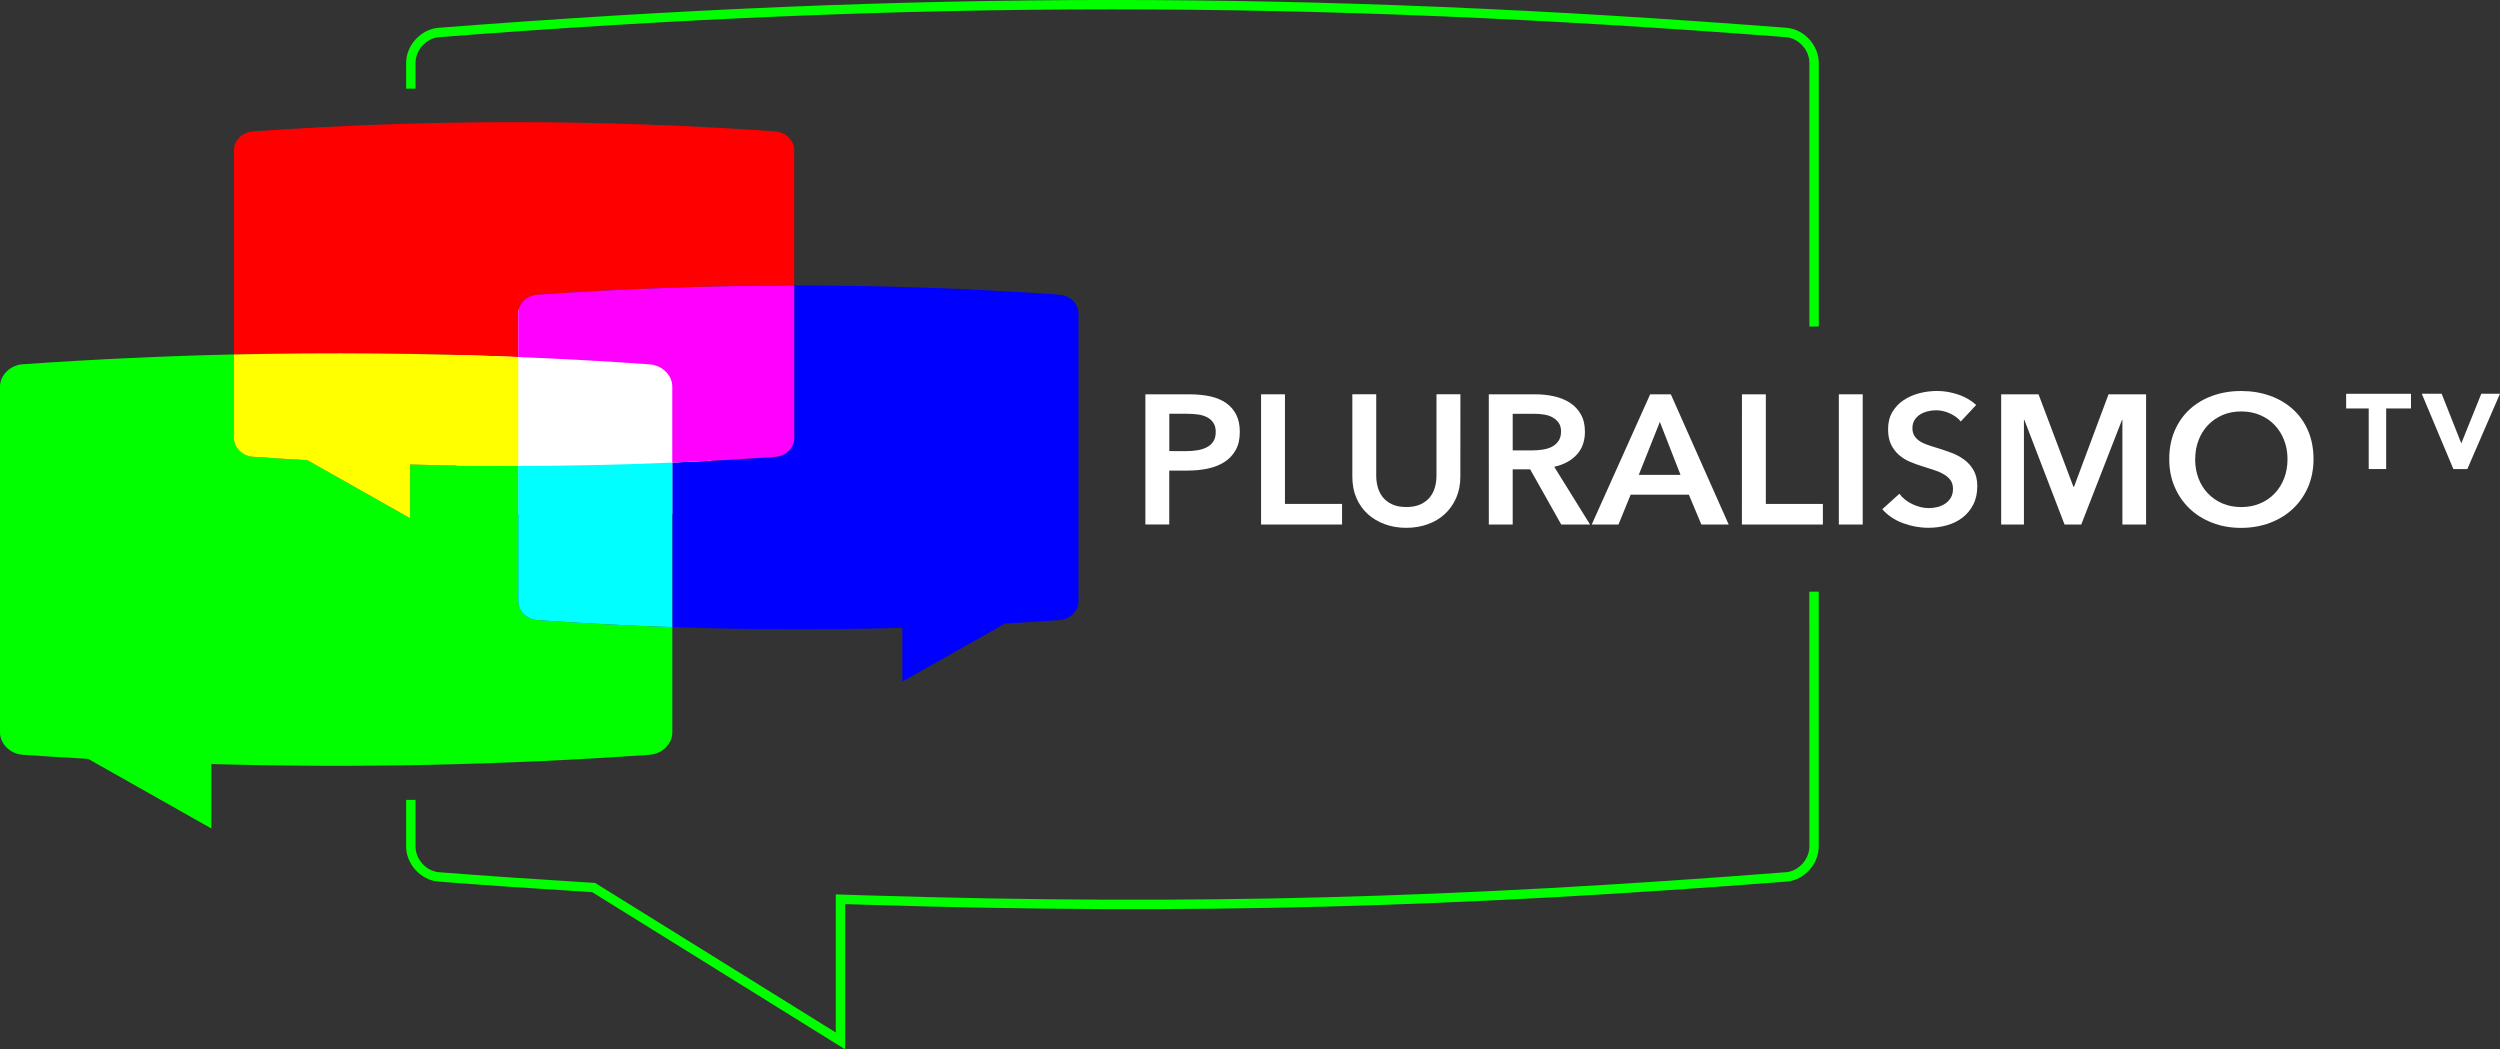 <?xml version="1.0" encoding="UTF-8" standalone="no"?>
<svg
   xmlns:dc="http://purl.org/dc/elements/1.1/"
   xmlns:cc="http://creativecommons.org/ns#"
   xmlns:rdf="http://www.w3.org/1999/02/22-rdf-syntax-ns#"
   xmlns:svg="http://www.w3.org/2000/svg"
   xmlns="http://www.w3.org/2000/svg"
   xmlns:sodipodi="http://sodipodi.sourceforge.net/DTD/sodipodi-0.dtd"
   xmlns:inkscape="http://www.inkscape.org/namespaces/inkscape"
   sodipodi:docname="logoplutv_dark.svg"
   inkscape:version="1.0 (6e3e5246a0, 2020-05-07)"
   id="svg6277"
   version="1.1"
   viewBox="0 0 53.72 22.549"
   height="22.549mm"
   width="53.72mm">
  <rect x="0" y="0" width="53.72" height="22.549" fill="#333333" stroke="none"/>
  <defs
     id="defs6271" />
  <sodipodi:namedview
     inkscape:window-maximized="0"
     inkscape:window-y="0"
     inkscape:window-x="50"
     inkscape:window-height="1050"
     inkscape:window-width="1439"
     fit-margin-bottom="0"
     fit-margin-right="0"
     fit-margin-left="0"
     fit-margin-top="0"
     showgrid="false"
     inkscape:document-rotation="0"
     inkscape:current-layer="layer1"
     inkscape:document-units="mm"
     inkscape:cy="72.70104"
     inkscape:cx="33.43602"
     inkscape:zoom="2.8"
     inkscape:pageshadow="2"
     inkscape:pageopacity="0.0"
     borderopacity="1.0"
     bordercolor="#666666"
     pagecolor="#ffffff"
     id="base" />
  <g
     transform="translate(-52.515,-120.261)"
     id="layer1"
     inkscape:groupmode="layer"
     inkscape:label="Layer 1">
    <path
       id="path4752"
       style="fill:#01ff00;fill-opacity:1;fill-rule:nonzero;stroke:none;stroke-width:0.353"
       d="m 91.395,138.452 c 0,0.271 -0.232,0.528 -0.497,0.551 -7.088,0.55 -12.682,0.718 -19.759,0.498 l -0.665,-0.021 v 2.967 l -5.172,-3.214 -0.163,-0.01 c -1.173,-0.072 -2.217,-0.144 -3.193,-0.22 -0.272,-0.023 -0.502,-0.276 -0.502,-0.551 v -1.003 h -0.202 v 1.003 c 0,0.375 0.315,0.72 0.688,0.752 0.977,0.076 2.023,0.148 3.197,0.22 l 0.112,0.007 5.437,3.379 v -3.121 l 0.457,0.014 c 7.085,0.219 12.686,0.051 19.781,-0.499 0.37,-0.032 0.682,-0.376 0.682,-0.752 v -5.477 h -0.202 z" />
    <rect
       y="126.911"
       x="62.326"
       height="4.399"
       width="5.47"
       id="rect6902"
       style="fill:#ffffff;stroke:none;stroke-width:0.398" />
    <path
       id="path4756"
       style="fill:#01ff00;fill-opacity:1;fill-rule:nonzero;stroke:none;stroke-width:0.353"
       d="m 90.908,120.859 c -10.282,-0.798 -18.693,-0.798 -28.98,0 h -0.001 c -0.371,0.034 -0.685,0.379 -0.685,0.752 v 0.556 h 0.202 v -0.556 c 0,-0.274 0.229,-0.526 0.5,-0.551 10.277,-0.797 18.677,-0.797 28.948,-3.5e-4 0.273,0.024 0.503,0.277 0.503,0.551 v 5.667 h 0.202 v -5.667 c 0,-0.375 -0.315,-0.72 -0.688,-0.752" />
    <path
       id="path4760"
       style="fill:#ffffff;fill-opacity:1;fill-rule:nonzero;stroke:none;stroke-width:0.353"
       d="m 77.999,129.955 c 0.084,0 0.164,-0.006 0.24,-0.018 0.076,-0.012 0.144,-0.033 0.204,-0.063 0.06,-0.03 0.107,-0.072 0.143,-0.125 0.035,-0.053 0.053,-0.121 0.053,-0.206 0,-0.081 -0.018,-0.148 -0.053,-0.199 -0.035,-0.051 -0.082,-0.092 -0.14,-0.121 -0.059,-0.029 -0.125,-0.048 -0.2,-0.057 -0.075,-0.009 -0.151,-0.014 -0.23,-0.014 h -0.375 v 0.802 z m -0.872,-1.221 h 0.941 c 0.166,0 0.315,0.015 0.448,0.043 0.133,0.029 0.247,0.077 0.343,0.142 0.095,0.066 0.168,0.15 0.22,0.253 0.052,0.103 0.077,0.227 0.077,0.371 0,0.156 -0.03,0.286 -0.09,0.392 -0.06,0.105 -0.14,0.19 -0.242,0.255 -0.102,0.065 -0.221,0.111 -0.357,0.14 -0.136,0.029 -0.28,0.043 -0.432,0.043 h -0.395 v 1.158 h -0.513 z" />
    <path
       id="path4764"
       style="fill:#ffffff;fill-opacity:1;fill-rule:nonzero;stroke:none;stroke-width:0.353"
       d="m 79.613,128.734 h 0.513 v 2.355 h 1.227 v 0.443 h -1.74 z" />
    <path
       id="path4768"
       style="fill:#ffffff;fill-opacity:1;fill-rule:nonzero;stroke:none;stroke-width:0.353"
       d="m 83.895,130.504 c 0,0.169 -0.03,0.321 -0.09,0.457 -0.06,0.136 -0.141,0.251 -0.244,0.346 -0.103,0.095 -0.225,0.168 -0.367,0.219 -0.141,0.051 -0.295,0.077 -0.46,0.077 -0.166,0 -0.319,-0.025 -0.46,-0.077 -0.141,-0.051 -0.264,-0.125 -0.369,-0.219 -0.104,-0.095 -0.186,-0.21 -0.244,-0.346 -0.059,-0.136 -0.087,-0.288 -0.087,-0.457 v -1.771 h 0.513 v 1.751 c 0,0.082 0.011,0.163 0.032,0.243 0.022,0.08 0.058,0.152 0.108,0.216 0.05,0.063 0.116,0.114 0.199,0.154 0.083,0.039 0.186,0.059 0.308,0.059 0.122,0 0.225,-0.02 0.308,-0.059 0.083,-0.04 0.15,-0.091 0.2,-0.154 0.05,-0.064 0.086,-0.135 0.108,-0.216 0.022,-0.08 0.032,-0.161 0.032,-0.243 v -1.751 h 0.514 z" />
    <path
       id="path4772"
       style="fill:#ffffff;fill-opacity:1;fill-rule:nonzero;stroke:none;stroke-width:0.353"
       d="m 85.439,129.939 c 0.073,0 0.147,-0.005 0.22,-0.016 0.073,-0.011 0.139,-0.03 0.198,-0.059 0.058,-0.029 0.107,-0.071 0.145,-0.125 0.038,-0.054 0.057,-0.123 0.057,-0.207 0,-0.076 -0.017,-0.139 -0.053,-0.188 -0.035,-0.049 -0.08,-0.088 -0.134,-0.117 -0.054,-0.029 -0.116,-0.049 -0.185,-0.059 -0.07,-0.011 -0.137,-0.015 -0.202,-0.015 h -0.465 v 0.786 z m -0.933,-1.205 h 1.003 c 0.135,0 0.267,0.014 0.395,0.042 0.127,0.028 0.241,0.073 0.34,0.136 0.099,0.063 0.179,0.146 0.238,0.249 0.06,0.103 0.09,0.228 0.09,0.375 0,0.203 -0.059,0.368 -0.177,0.496 -0.118,0.128 -0.279,0.214 -0.483,0.259 l 0.77,1.241 h -0.619 l -0.668,-1.186 h -0.375 v 1.186 h -0.513 z" />
    <path
       id="path4776"
       style="fill:#ffffff;fill-opacity:1;fill-rule:nonzero;stroke:none;stroke-width:0.353"
       d="m 88.626,130.465 -0.444,-1.138 -0.453,1.138 z m -0.652,-1.731 h 0.444 l 1.243,2.798 h -0.587 l -0.269,-0.641 h -1.251 l -0.261,0.641 h -0.575 z" />
    <path
       id="path4780"
       style="fill:#ffffff;fill-opacity:1;fill-rule:nonzero;stroke:none;stroke-width:0.353"
       d="m 89.946,128.734 h 0.513 v 2.355 h 1.226 v 0.443 h -1.74 z" />
    <path
       d="m 92.028,128.734 h 0.513 v 2.798 h -0.513 z"
       style="fill:#ffffff;fill-opacity:1;fill-rule:nonzero;stroke:none;stroke-width:0.353"
       id="path4782" />
    <path
       id="path4786"
       style="fill:#ffffff;fill-opacity:1;fill-rule:nonzero;stroke:none;stroke-width:0.353"
       d="m 94.648,129.318 c -0.054,-0.068 -0.131,-0.126 -0.23,-0.172 -0.099,-0.046 -0.199,-0.069 -0.299,-0.069 -0.06,0 -0.12,0.007 -0.18,0.022 -0.06,0.015 -0.114,0.037 -0.163,0.067 -0.049,0.03 -0.089,0.07 -0.12,0.119 -0.031,0.049 -0.047,0.108 -0.047,0.176 0,0.064 0.014,0.117 0.041,0.162 0.027,0.045 0.065,0.083 0.112,0.115 0.047,0.032 0.105,0.059 0.173,0.083 0.068,0.024 0.143,0.047 0.224,0.071 0.092,0.029 0.188,0.062 0.287,0.098 0.099,0.037 0.19,0.086 0.273,0.146 0.083,0.061 0.151,0.137 0.204,0.229 0.053,0.092 0.08,0.207 0.08,0.344 0,0.15 -0.029,0.282 -0.086,0.393 -0.057,0.112 -0.133,0.205 -0.228,0.279 -0.095,0.074 -0.207,0.129 -0.334,0.166 -0.127,0.037 -0.262,0.055 -0.403,0.055 -0.187,0 -0.371,-0.034 -0.55,-0.101 -0.179,-0.067 -0.326,-0.167 -0.44,-0.298 l 0.367,-0.332 c 0.071,0.095 0.165,0.17 0.283,0.225 0.118,0.055 0.234,0.083 0.348,0.083 0.06,0 0.121,-0.007 0.183,-0.022 0.062,-0.015 0.119,-0.039 0.169,-0.073 0.05,-0.034 0.091,-0.077 0.122,-0.128 0.031,-0.051 0.047,-0.115 0.047,-0.192 0,-0.074 -0.018,-0.135 -0.053,-0.184 -0.035,-0.049 -0.083,-0.091 -0.143,-0.126 -0.06,-0.036 -0.13,-0.067 -0.212,-0.093 -0.081,-0.026 -0.167,-0.054 -0.257,-0.083 -0.087,-0.026 -0.174,-0.058 -0.261,-0.095 -0.087,-0.037 -0.165,-0.085 -0.235,-0.146 -0.069,-0.061 -0.126,-0.135 -0.169,-0.223 -0.043,-0.088 -0.065,-0.198 -0.065,-0.33 0,-0.142 0.03,-0.265 0.091,-0.368 0.061,-0.103 0.141,-0.188 0.241,-0.255 0.099,-0.067 0.212,-0.117 0.338,-0.15 0.126,-0.033 0.255,-0.049 0.385,-0.049 0.147,0 0.295,0.025 0.446,0.075 0.151,0.05 0.282,0.125 0.393,0.225 z" />
    <path
       id="path4790"
       style="fill:#ffffff;fill-opacity:1;fill-rule:nonzero;stroke:none;stroke-width:0.353"
       d="m 95.516,128.734 h 0.803 l 0.75,1.988 h 0.012 l 0.742,-1.988 h 0.807 v 2.798 h -0.509 v -2.249 h -0.008 l -0.876,2.249 h -0.359 l -0.864,-2.249 h -0.009 v 2.249 h -0.489 z" />
    <path
       id="path4794"
       style="fill:#ffffff;fill-opacity:1;fill-rule:nonzero;stroke:none;stroke-width:0.353"
       d="m 99.684,130.125 c 0,0.15 0.024,0.288 0.071,0.413 0.048,0.125 0.115,0.234 0.204,0.326 0.088,0.092 0.193,0.164 0.314,0.216 0.121,0.051 0.255,0.077 0.401,0.077 0.147,0 0.281,-0.025 0.403,-0.077 0.122,-0.051 0.228,-0.123 0.316,-0.216 0.088,-0.092 0.156,-0.201 0.204,-0.326 0.048,-0.125 0.072,-0.263 0.072,-0.413 0,-0.145 -0.024,-0.279 -0.072,-0.403 -0.047,-0.124 -0.115,-0.232 -0.201,-0.324 -0.087,-0.092 -0.192,-0.165 -0.314,-0.217 -0.122,-0.053 -0.258,-0.079 -0.407,-0.079 -0.149,0 -0.285,0.026 -0.405,0.079 -0.121,0.053 -0.225,0.125 -0.312,0.217 -0.087,0.092 -0.154,0.2 -0.201,0.324 -0.048,0.124 -0.071,0.258 -0.071,0.403 m -0.558,0 c 0,-0.224 0.039,-0.426 0.116,-0.607 0.077,-0.18 0.185,-0.334 0.322,-0.46 0.137,-0.126 0.3,-0.224 0.489,-0.292 0.189,-0.068 0.394,-0.103 0.617,-0.103 0.225,0 0.433,0.034 0.623,0.103 0.19,0.068 0.355,0.166 0.493,0.292 0.139,0.127 0.247,0.28 0.324,0.46 0.077,0.181 0.116,0.383 0.116,0.607 0,0.219 -0.039,0.418 -0.116,0.599 -0.078,0.181 -0.186,0.336 -0.324,0.467 -0.138,0.13 -0.303,0.232 -0.493,0.304 -0.19,0.072 -0.398,0.109 -0.623,0.109 -0.223,0 -0.429,-0.036 -0.617,-0.109 -0.189,-0.072 -0.352,-0.174 -0.489,-0.304 -0.137,-0.131 -0.244,-0.286 -0.322,-0.467 -0.078,-0.18 -0.116,-0.38 -0.116,-0.599" />
    <path
       id="path4798"
       style="fill:#ffffff;fill-opacity:1;fill-rule:nonzero;stroke:none;stroke-width:0.353"
       d="m 103.414,129.038 h -0.485 v -0.315 h 1.393 v 0.315 h -0.533 v 1.302 h -0.375 z" />
    <path
       id="path4802"
       style="fill:#ffffff;fill-opacity:1;fill-rule:nonzero;stroke:none;stroke-width:0.353"
       d="m 104.554,128.722 h 0.427 l 0.42,1.06 h 0.005 l 0.427,-1.06 h 0.401 l -0.701,1.618 h -0.3 z" />
    <path
       id="path4806"
       style="fill:#ff0000;fill-opacity:1;fill-rule:nonzero;stroke:none;stroke-width:0.353"
       d="m 63.651,127.933 v -0.941 c 0,-0.202 0.18,-0.381 0.401,-0.398 1.847,-0.131 3.688,-0.196 5.529,-0.198 v -2.912 c 0,-0.202 -0.18,-0.381 -0.401,-0.399 -3.755,-0.265 -7.482,-0.265 -11.237,3.4e-4 -0.221,0.017 -0.401,0.196 -0.401,0.398 v 4.395 c 2.037,-0.047 4.071,-0.029 6.109,0.055" />
    <path
       id="path4810"
       style="fill:#01ff00;fill-opacity:1;fill-rule:nonzero;stroke:none;stroke-width:0.353"
       d="m 63.651,133.186 v -2.914 c -0.775,0 -1.549,-0.008 -2.324,-0.03 v 1.154 l -2.207,-1.247 c -0.392,-0.022 -0.784,-0.046 -1.177,-0.074 -0.221,-0.018 -0.401,-0.197 -0.401,-0.398 v -1.8 c -1.513,0.035 -3.028,0.105 -4.546,0.212 -0.266,0.021 -0.481,0.236 -0.481,0.478 v 7.434 c 0,0.242 0.215,0.457 0.481,0.478 0.471,0.033 0.941,0.062 1.412,0.088 l 2.649,1.497 v -1.385 c 3.14,0.088 6.274,0.022 9.424,-0.2 0.266,-0.021 0.481,-0.236 0.481,-0.478 v -2.264 c -0.968,-0.033 -1.938,-0.084 -2.909,-0.152 -0.221,-0.017 -0.401,-0.197 -0.401,-0.398" />
    <path
       id="path4814"
       style="fill:#ffff00;fill-opacity:1;fill-rule:nonzero;stroke:none;stroke-width:0.353"
       d="m 57.943,130.076 c 0.393,0.028 0.785,0.052 1.177,0.074 l 2.207,1.247 v -1.154 c 0.775,0.022 1.55,0.031 2.324,0.03 v -2.34 c -2.038,-0.084 -4.072,-0.102 -6.109,-0.055 v 1.8 c 0,0.202 0.18,0.381 0.401,0.398" />
    <path
       id="path4818"
       style="fill:#0000ff;fill-opacity:1;fill-rule:nonzero;stroke:none;stroke-width:0.353"
       d="m 75.289,126.594 c -1.907,-0.135 -3.808,-0.2 -5.708,-0.198 v 3.282 c 0,0.202 -0.179,0.381 -0.401,0.398 -0.74,0.052 -1.48,0.093 -2.219,0.125 v 3.536 c 1.649,0.056 3.296,0.061 4.944,0.015 v 1.154 l 2.207,-1.247 c 0.392,-0.022 0.784,-0.046 1.177,-0.074 0.221,-0.017 0.401,-0.196 0.401,-0.398 v -6.194 c 0,-0.202 -0.18,-0.381 -0.401,-0.398" />
    <path
       id="path4822"
       style="fill:#ff00ff;fill-opacity:1;fill-rule:nonzero;stroke:none;stroke-width:0.353"
       d="m 63.651,126.992 v 0.941 c 0.942,0.038 1.885,0.09 2.829,0.157 0.266,0.021 0.481,0.236 0.481,0.478 v 1.633 c 0.739,-0.031 1.478,-0.072 2.219,-0.125 0.221,-0.017 0.401,-0.196 0.401,-0.398 v -3.282 c -1.841,0.004 -3.681,0.068 -5.529,0.198 -0.221,0.017 -0.401,0.196 -0.401,0.398" />
    <path
       id="path4826"
       style="fill:#00ffff;fill-opacity:1;fill-rule:nonzero;stroke:none;stroke-width:0.353"
       d="m 63.651,130.273 v 2.914 c 0,0.202 0.18,0.381 0.401,0.398 0.971,0.069 1.941,0.119 2.909,0.152 v -3.536 c -1.104,0.047 -2.207,0.071 -3.31,0.072" />
  </g>
</svg>
